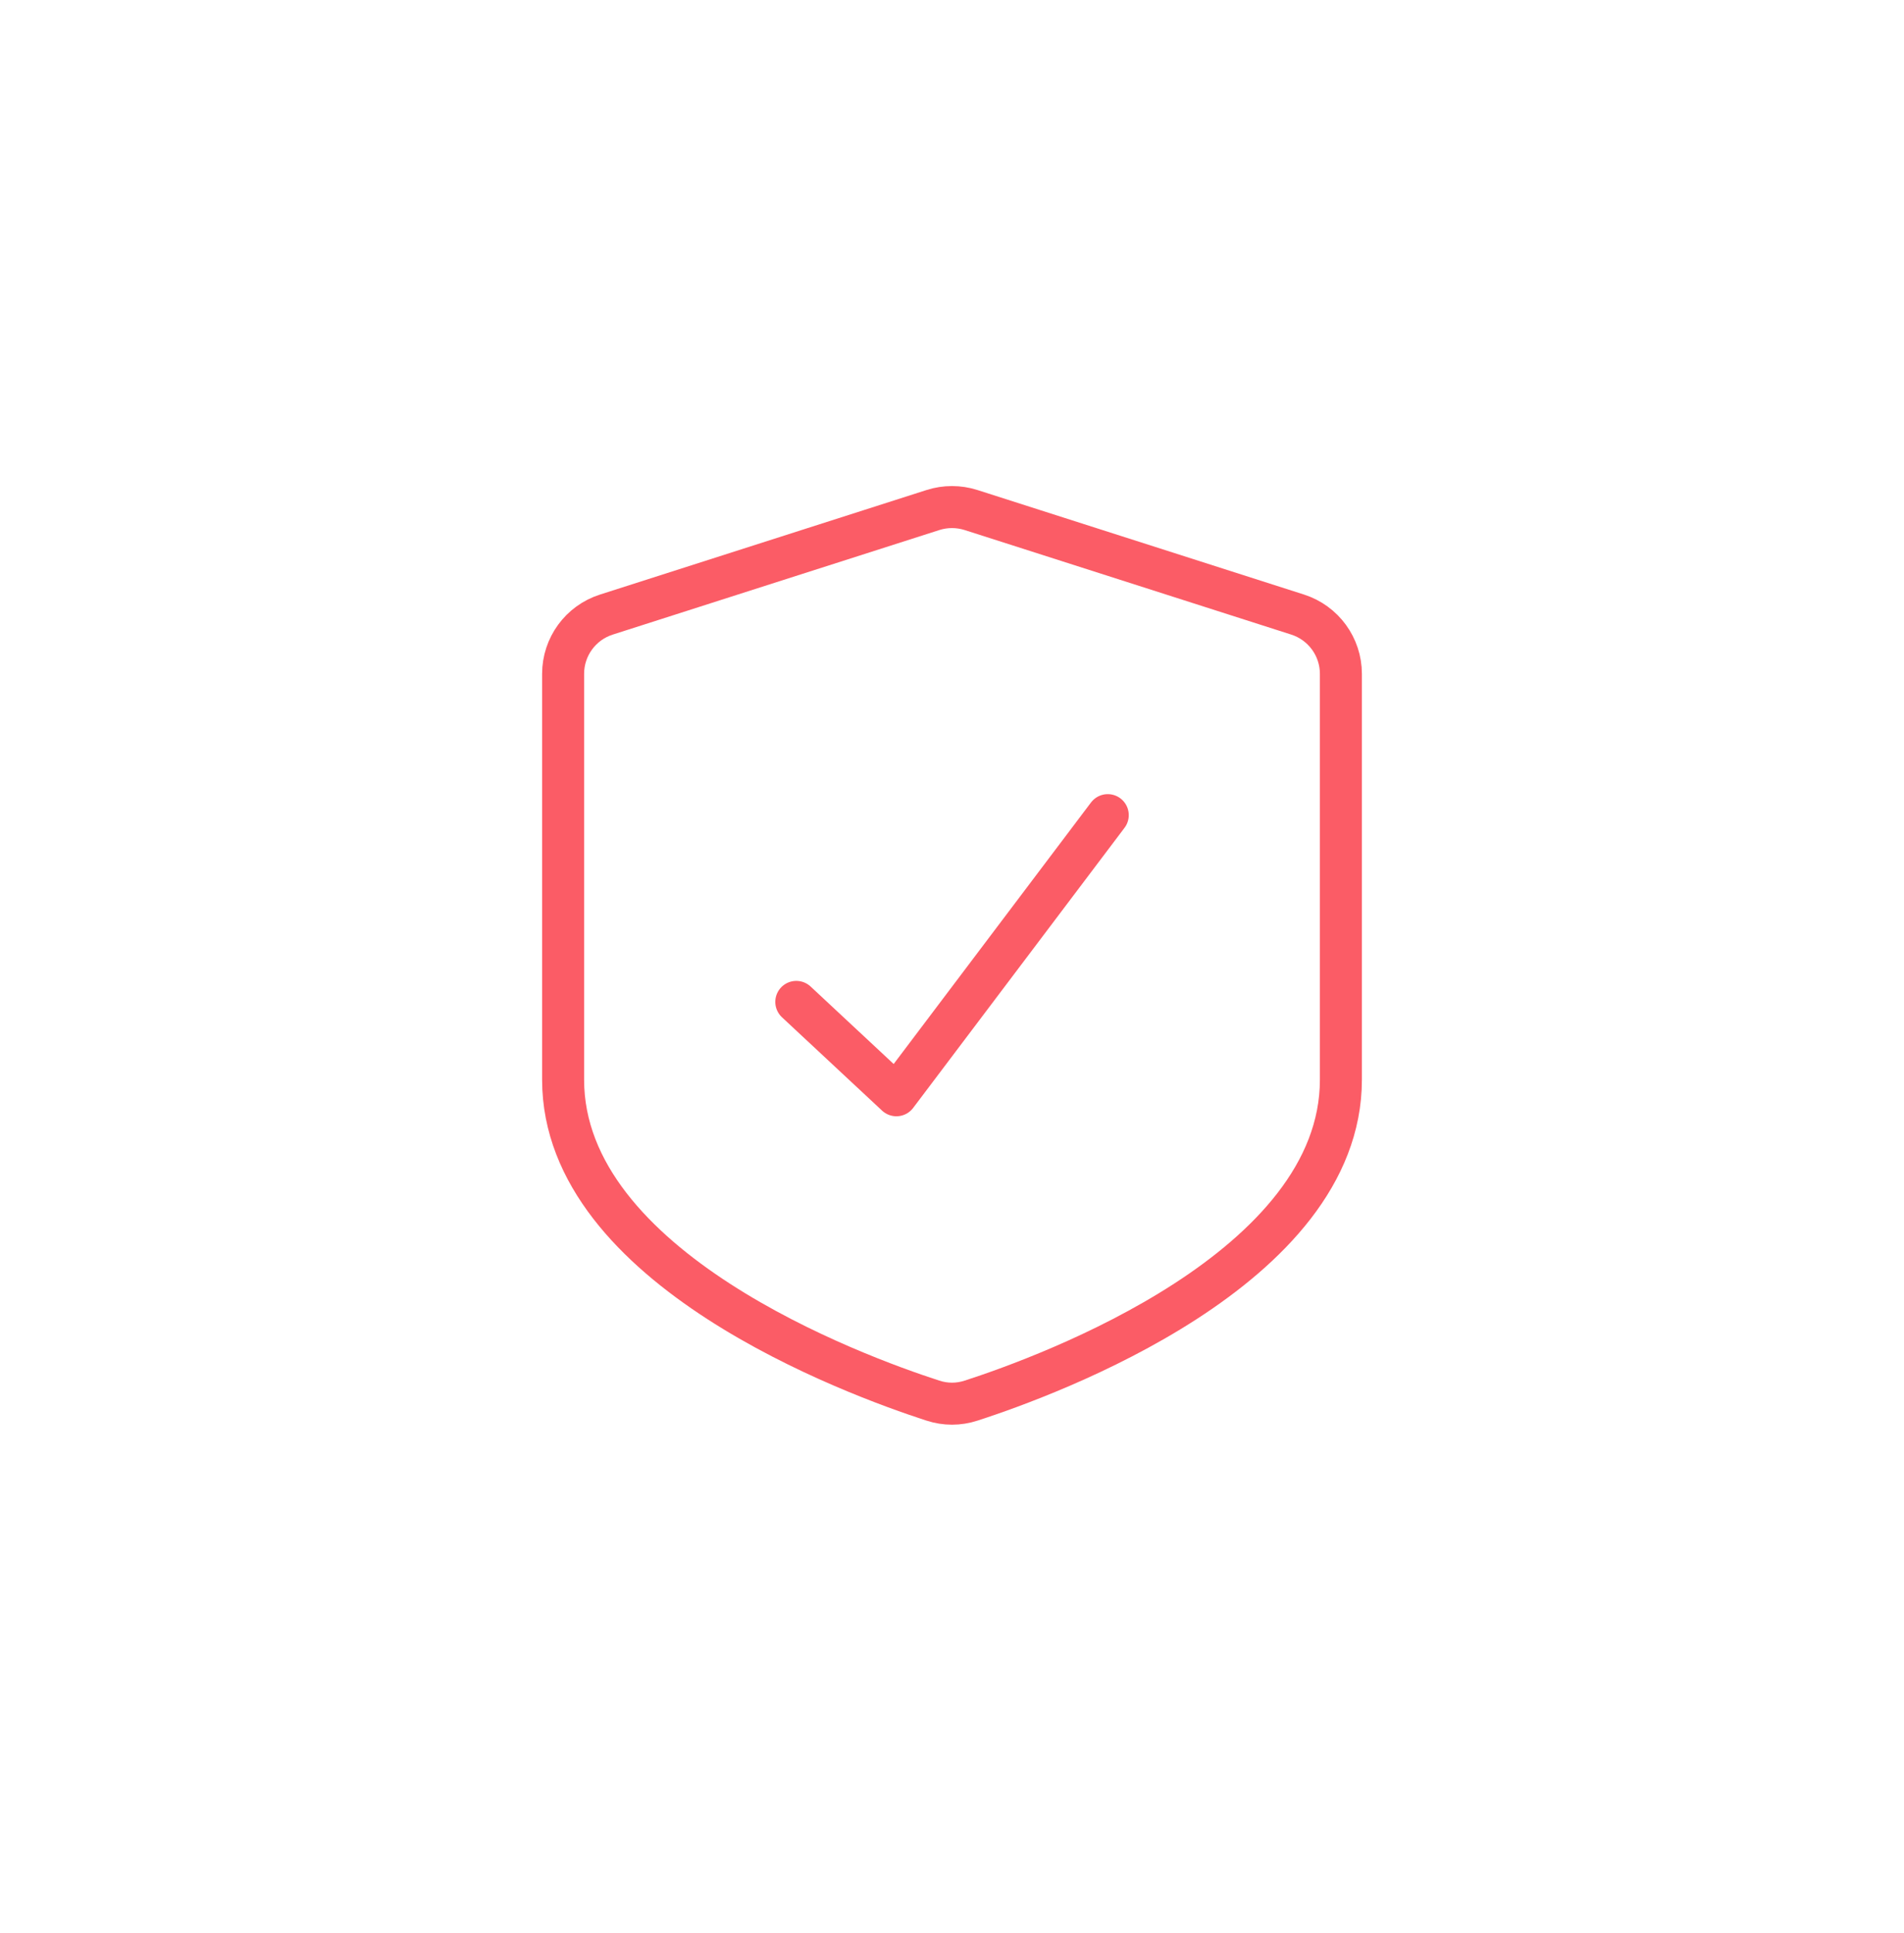 <svg width="68" height="69" viewBox="0 0 68 69" fill="none" xmlns="http://www.w3.org/2000/svg">
<path d="M34.678 18.207L46.345 21.94C47.265 22.236 47.889 23.091 47.889 24.056V38.545C47.889 45.278 37.48 49.096 34.685 50C34.234 50.147 33.767 50.147 33.316 50C30.52 49.096 20.111 45.278 20.111 38.545V24.056C20.111 23.089 20.736 22.233 21.656 21.94L33.322 18.207C33.762 18.067 34.236 18.067 34.678 18.207Z" stroke="#FB5C66" stroke-width="1.5" stroke-linecap="round" stroke-linejoin="round"/>
<path d="M28.439 35.767L32.014 39.1L39.563 29.1" stroke="#FB5C66" stroke-width="1.5" stroke-linecap="round" stroke-linejoin="round"/>
</svg>
